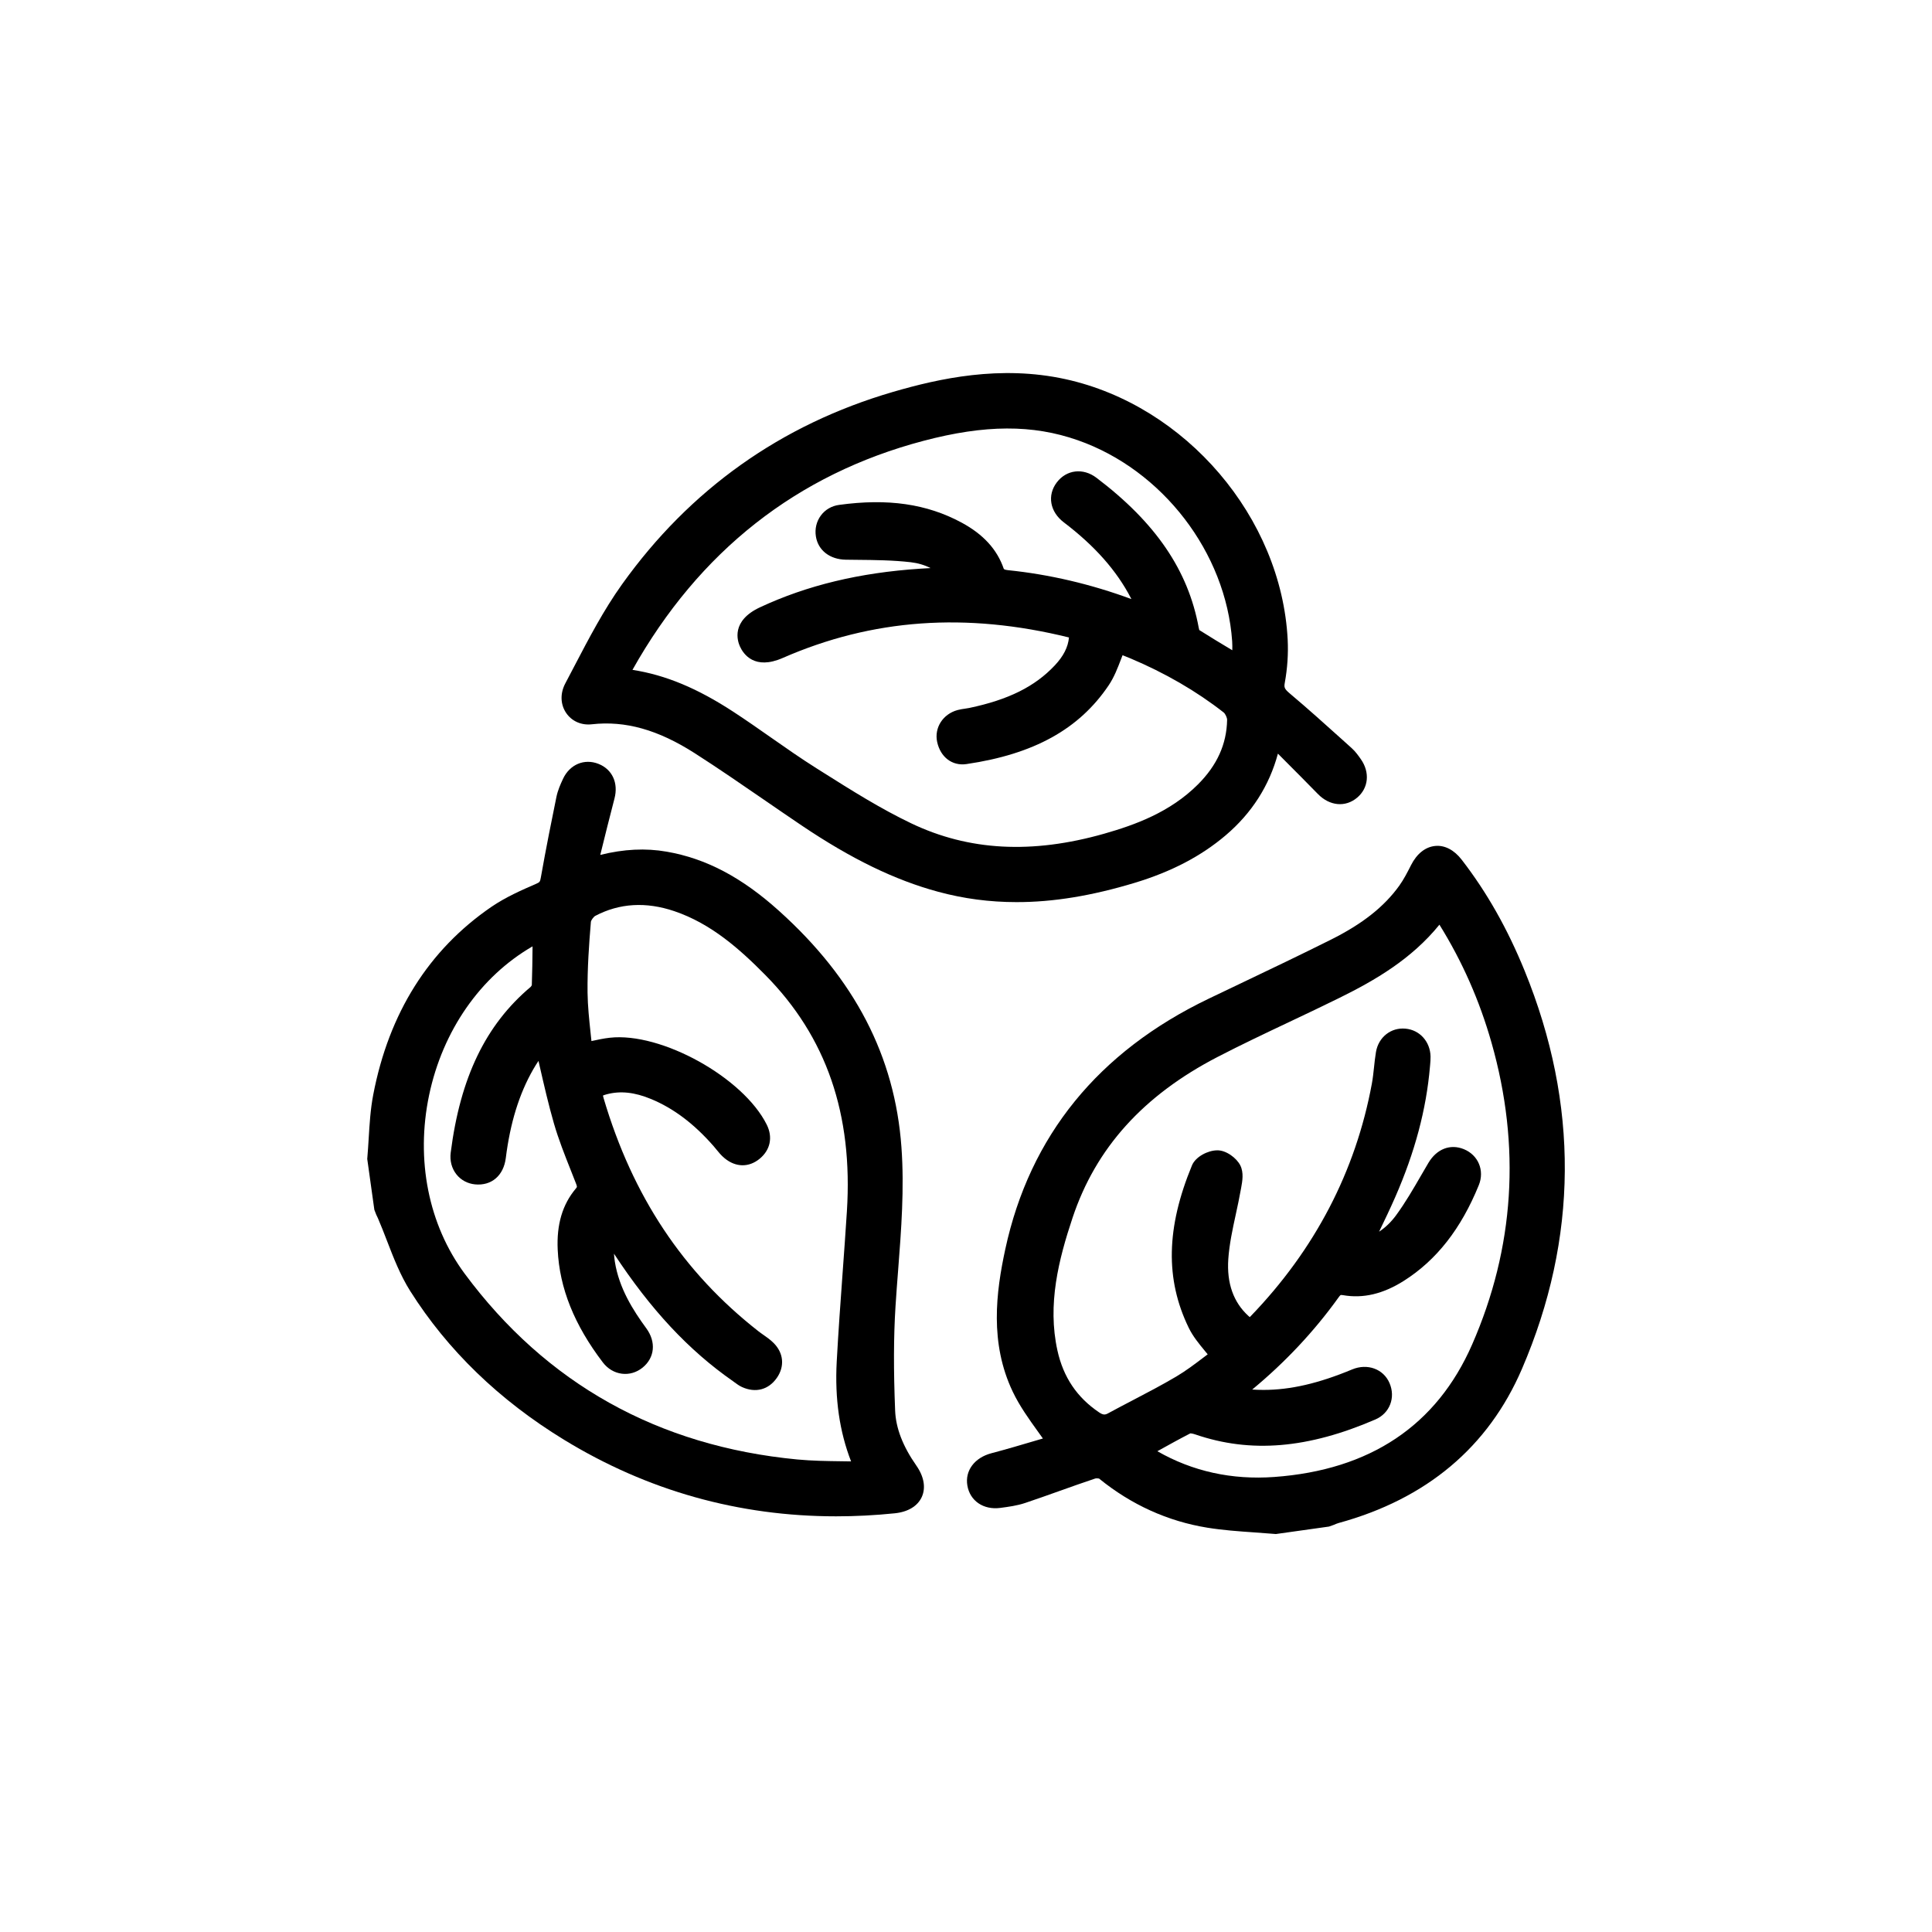 <svg xml:space="preserve" style="enable-background:new 0 0 600 600;" viewBox="0 0 600 600" y="0px" x="0px" xmlns:xlink="http://www.w3.org/1999/xlink" xmlns="http://www.w3.org/2000/svg" id="Calque_1" version="1.1">
<g>
	<path d="M277.99,438.05c-0.51-12.68-0.47-22.92,0.11-32.22c0.24-3.82,0.53-7.64,0.83-11.45c0.96-12.43,1.95-25.29,1.02-38.12
		c-2.04-28.22-14.49-52.23-38.05-73.41c-11.57-10.41-22.65-16.24-34.87-18.36c-6.51-1.14-13.29-0.81-20.61,1.01
		c1.44-5.84,2.89-11.68,4.41-17.5c1.27-4.85-0.68-9.07-4.96-10.77c-4.4-1.74-8.93,0.17-11.02,4.65c-0.81,1.73-1.63,3.59-2.05,5.63
		c-1.41,6.89-3.24,15.96-4.85,25.08c-0.22,1.24-0.35,1.41-1.39,1.86c-4.45,1.94-9.49,4.13-13.99,7.21
		c-19.45,13.35-31.78,32.95-36.65,58.28c-0.87,4.52-1.15,9.14-1.42,13.61c-0.12,2.01-0.25,4.02-0.42,6.02l-0.03,0.33l2.21,15.81
		l0.59,1.52c0.18,0.37,0.36,0.73,0.52,1.1c1,2.31,1.91,4.67,2.82,7.03c2.03,5.27,4.14,10.72,7.22,15.6
		c11.59,18.35,27.65,33.88,47.74,46.16c25.88,15.82,54.24,23.79,84.53,23.79c5.99,0,12.06-0.31,18.2-0.94
		c4.1-0.42,7.07-2.21,8.38-5.04c1.31-2.86,0.72-6.34-1.68-9.78C280.36,449.12,278.21,443.52,277.99,438.05z M165.16,305.93
		c-0.04,0.15-0.24,0.46-0.37,0.57c-13.97,11.77-21.85,28.13-24.82,51.46c-0.32,2.52,0.32,4.92,1.79,6.77
		c1.41,1.77,3.46,2.86,5.77,3.09c5.11,0.49,8.86-2.71,9.55-8.18c1.36-10.89,4.14-19.9,8.5-27.51c0.51-0.89,1.06-1.77,1.65-2.66
		c0.13,0.55,0.25,1.09,0.37,1.63c1.41,6.14,2.74,11.94,4.41,17.74c1.45,5.03,3.4,9.93,5.28,14.67l1.52,3.86
		c0.47,1.21,0.47,1.21,0,1.77c-4.14,4.93-5.98,11.13-5.61,18.98c0.55,11.9,5.14,23.34,14.02,34.99c1.51,1.98,3.62,3.23,5.94,3.51
		c2.27,0.28,4.53-0.39,6.38-1.88c3.81-3.07,4.28-7.98,1.17-12.23c-4.09-5.58-8.45-12.41-9.76-20.67c-0.13-0.81-0.21-1.65-0.27-2.49
		c11.4,17.37,23.21,30.01,36.93,39.57l0.56,0.41c0.64,0.47,1.36,1.01,2.25,1.42c4.19,1.92,8.23,0.87,10.81-2.8
		c2.51-3.57,2.15-7.73-0.95-10.85c-1.03-1.04-2.17-1.83-3.26-2.59c-0.51-0.36-1.03-0.72-1.51-1.1
		c-23.35-18.28-39.06-41.93-48.04-72.31c-0.14-0.47-0.18-0.77-0.22-0.86c0.16-0.08,0.51-0.23,1.21-0.41
		c4.24-1.11,8.61-0.64,13.74,1.48c6.98,2.89,13.34,7.68,19.44,14.66c0.28,0.32,0.55,0.65,0.81,0.98c0.73,0.9,1.56,1.92,2.62,2.78
		c3.46,2.83,7.51,2.87,10.85,0.13c3.31-2.73,4.14-6.68,2.21-10.57c-7.29-14.67-32.79-28.81-48.76-27.01
		c-1.9,0.21-3.74,0.61-5.69,1.03c-0.08-0.81-0.17-1.63-0.26-2.45c-0.44-4.14-0.9-8.42-0.95-12.58c-0.08-7.49,0.45-15,1.04-22.01
		c0.06-0.47,0.82-1.56,1.38-1.85c7.49-3.94,15.74-4.43,24.53-1.45c11.46,3.88,20.35,11.82,28.25,19.82
		c18.97,19.2,27.26,43.21,25.34,73.41c-0.4,6.33-0.86,12.66-1.32,18.98c-0.66,9.08-1.34,18.48-1.84,27.74
		c-0.61,11.51,0.87,21.68,4.46,30.93c-0.93-0.02-1.85-0.03-2.77-0.04c-4.82-0.06-9.38-0.13-13.94-0.56
		c-43.24-4.13-78-23.56-103.31-57.73c-11.22-15.16-15.24-35.36-11.02-55.44c4.21-20,15.91-36.82,32.12-46.18
		C165.35,298.06,165.3,302.04,165.16,305.93z"></path>
	<path d="M473.49,301.49c-5.35-13.12-11.75-24.41-19.55-34.5c-2.34-3.03-5.28-4.57-8.23-4.27c-3.03,0.29-5.69,2.39-7.49,5.94
		c-1.11,2.18-2.25,4.43-3.65,6.38c-4.7,6.55-11.44,11.88-21.22,16.77c-9.4,4.7-19.06,9.31-28.41,13.77l-9.52,4.55
		c-34.34,16.46-55.61,42.63-63.21,77.78c-2.9,13.41-4.9,29.15,2.29,44.26c2.12,4.46,5.03,8.51,7.85,12.43
		c0.51,0.71,1.02,1.42,1.53,2.14l-1.91,0.56c-4.67,1.38-9.34,2.77-14.06,4.01c-5.26,1.38-8.27,5.41-7.49,10.02
		c0.8,4.78,4.99,7.63,10.18,6.97c2.56-0.34,5.21-0.68,7.8-1.55c3.5-1.17,6.98-2.41,10.45-3.65c3.75-1.34,7.5-2.67,11.28-3.93
		c0.29-0.1,1.02-0.05,1.19,0.01c10,8.13,21.32,13.26,33.64,15.26c4.84,0.78,9.77,1.13,14.54,1.46c2.13,0.15,4.26,0.3,6.39,0.48
		l0.33,0.03l16.51-2.32l1.58-0.56c0.45-0.2,0.89-0.4,1.36-0.53c27.36-7.49,46.53-23.6,56.98-47.87
		C490.12,384.55,490.4,342.95,473.49,301.49z M369.64,445.16c0.14-0.02,0.67,0.01,1.61,0.33c17.18,5.88,34.94,4.39,55.91-4.67
		c4.43-1.92,6.31-6.77,4.37-11.29c-1.88-4.39-6.87-6.21-11.61-4.24c-10.42,4.34-19.16,6.36-27.51,6.36c-1.16,0-2.33-0.04-3.53-0.11
		c10.23-8.46,19.23-18.05,26.76-28.53c0.51-0.72,0.7-0.81,0.72-0.83c0,0,0.17-0.05,0.71,0.04c6.26,1.1,12.45-0.36,18.93-4.46
		c10.15-6.44,17.75-16.16,23.26-29.71c1.84-4.53-0.16-9.34-4.66-11.17c-4.21-1.71-8.43-0.07-11.01,4.29
		c-0.75,1.27-1.5,2.56-2.24,3.84c-2.43,4.2-4.95,8.55-7.81,12.44c-1.52,2.07-3.28,3.76-5.25,5.06c1.75-3.62,3.45-7.17,5.03-10.78
		c6.1-13.95,9.63-27.19,10.77-40.48l0.04-0.44c0.08-0.9,0.16-1.81,0.14-2.71c-0.1-4.61-3.37-8.25-7.78-8.64
		c-4.51-0.43-8.39,2.64-9.17,7.25c-0.27,1.59-0.44,3.2-0.61,4.81c-0.18,1.67-0.36,3.34-0.66,4.99
		c-5.03,27.26-17.7,51.58-37.68,72.29c-0.09,0.1-0.17,0.17-0.24,0.24c-0.1-0.08-0.24-0.19-0.41-0.35
		c-4.67-4.25-6.77-10.19-6.26-17.67c0.32-4.62,1.3-9.17,2.35-13.99c0.54-2.51,1.09-5.03,1.53-7.55l0.1-0.53
		c0.39-2.12,0.87-4.76-0.25-7.02c-1.13-2.28-4.45-4.79-7.25-4.68c-2.77,0.02-6.64,1.95-7.76,4.67c-8.01,19.35-8.33,35.37-1.02,50.42
		c1.31,2.69,3.15,4.92,5.1,7.29c0.26,0.32,0.53,0.65,0.8,0.97c-0.4,0.31-0.81,0.62-1.22,0.92c-2.75,2.09-5.59,4.24-8.59,6.01
		c-4.4,2.6-9.04,5.02-13.53,7.37c-2.53,1.32-5.06,2.64-7.57,4.01c-0.94,0.51-1.55,0.59-2.87-0.32c-6.84-4.63-11.05-10.9-12.88-19.16
		c-3.18-14.35,0.38-28.29,4.69-41.23c7.22-21.66,21.96-38,45.05-49.96c7.32-3.79,14.93-7.39,22.28-10.87
		c5.22-2.47,10.44-4.94,15.62-7.5c11.01-5.44,22.28-11.97,30.99-22.7c7.14,11.51,12.44,23.54,16.17,36.63
		c9.16,32.17,7.13,63.73-6.03,93.78c-11.01,25.13-31.69,38.96-61.46,41.11c-13.15,0.95-25.37-1.74-36.28-8
		C362.94,448.74,366.37,446.84,369.64,445.16z"></path>
	<path d="M352.43,274.16c11.36-3.44,20.58-8.26,28.21-14.74c8.1-6.88,13.55-15.4,16.23-25.37l1.53,1.54
		c3.65,3.66,7.29,7.31,10.9,11.01c3.65,3.73,8.54,4.18,12.17,1.12c3.54-2.97,4.04-7.85,1.14-11.97c-0.78-1.11-1.66-2.36-2.83-3.41
		l-2.74-2.47c-5.34-4.8-10.85-9.77-16.45-14.48c-1.74-1.47-1.85-1.92-1.58-3.39c0.81-4.47,1.11-8.96,0.89-13.37
		c-1.94-37.9-31.61-72.67-69.01-80.88c-20.24-4.44-39.28-0.21-53.6,3.97c-34.73,10.14-63.03,30.25-84.12,59.76
		c-5.71,7.98-10.32,16.83-14.79,25.38l-2.81,5.36c-1.65,3.1-1.55,6.54,0.26,9.2c1.74,2.56,4.72,3.89,7.99,3.51
		c10.38-1.16,20.54,1.69,31.93,8.98c7.23,4.63,14.44,9.59,21.42,14.39c3.91,2.69,7.82,5.38,11.75,8.03
		c15.47,10.42,28.97,16.98,42.48,20.63c7.89,2.13,15.91,3.2,24.28,3.2C327.09,280.18,339.16,278.18,352.43,274.16z M340.49,148.36
		c-4.12-3.12-9.28-2.51-12.29,1.45c-3.05,4.02-2.15,9.13,2.19,12.42c9.58,7.28,16.39,14.97,20.83,23.53c0.05,0.1,0.1,0.19,0.15,0.29
		c-12.57-4.64-25.46-7.66-38.34-8.98c-0.35-0.04-1.07-0.11-1.3-0.42c-2.06-6.02-6.36-10.72-13.13-14.37
		c-10.8-5.81-22.88-7.56-38.02-5.48c-2.3,0.31-4.31,1.48-5.65,3.29c-1.37,1.85-1.92,4.15-1.55,6.49c0.68,4.33,4.34,7.17,9.31,7.24
		l3.46,0.04c5.51,0.05,11.21,0.11,16.67,0.74c2.23,0.26,4.29,0.86,6.17,1.82c-1.07,0.06-2.13,0.13-3.2,0.19
		c-18.84,1.24-35.11,5.16-49.74,11.98c-9.07,4.22-7.06,10.43-6.23,12.23c1.07,2.33,4.51,7.35,13.25,3.52
		c27.83-12.17,56.92-14.26,88.91-6.37c-0.28,3.01-1.71,5.81-4.41,8.68c-6.18,6.57-14.37,10.65-26.55,13.21
		c-0.42,0.09-0.85,0.15-1.28,0.21c-0.8,0.11-1.61,0.24-2.39,0.45c-4.54,1.25-7.25,5.5-6.31,9.89c1.03,4.76,4.69,7.52,9.1,6.88
		c20.96-3.08,34.99-10.85,44.15-24.43c1.72-2.55,2.82-5.43,3.88-8.21c0.15-0.39,0.3-0.78,0.45-1.17c0.78,0.3,1.59,0.62,2.39,0.96
		c10.82,4.56,20.58,10.22,29.02,16.83c0.5,0.39,1.07,1.63,1.06,2.28c-0.14,7.55-3.11,14.11-9.06,20.06
		c-8.63,8.64-19.56,12.58-29.11,15.3c-22.44,6.38-42.04,5.33-59.94-3.22c-9.47-4.52-18.63-10.29-27.49-15.88l-1.92-1.21
		c-4.81-3.03-9.59-6.37-14.2-9.6c-3.84-2.69-7.67-5.37-11.59-7.93c-11.2-7.32-21.05-11.43-31.36-13.04
		c20.68-36.83,51.1-60.77,90.4-71.13c19.1-5.04,33.87-5.1,47.88-0.19c26.32,9.21,46.04,34.89,47.96,62.44
		c0.06,0.9,0.06,1.83,0.04,2.79c-3.55-2.13-6.93-4.16-10.25-6.27c-0.05-0.14-0.11-0.37-0.17-0.7
		C369,177.11,358.9,162.29,340.49,148.36z"></path>
</g>
</svg>
